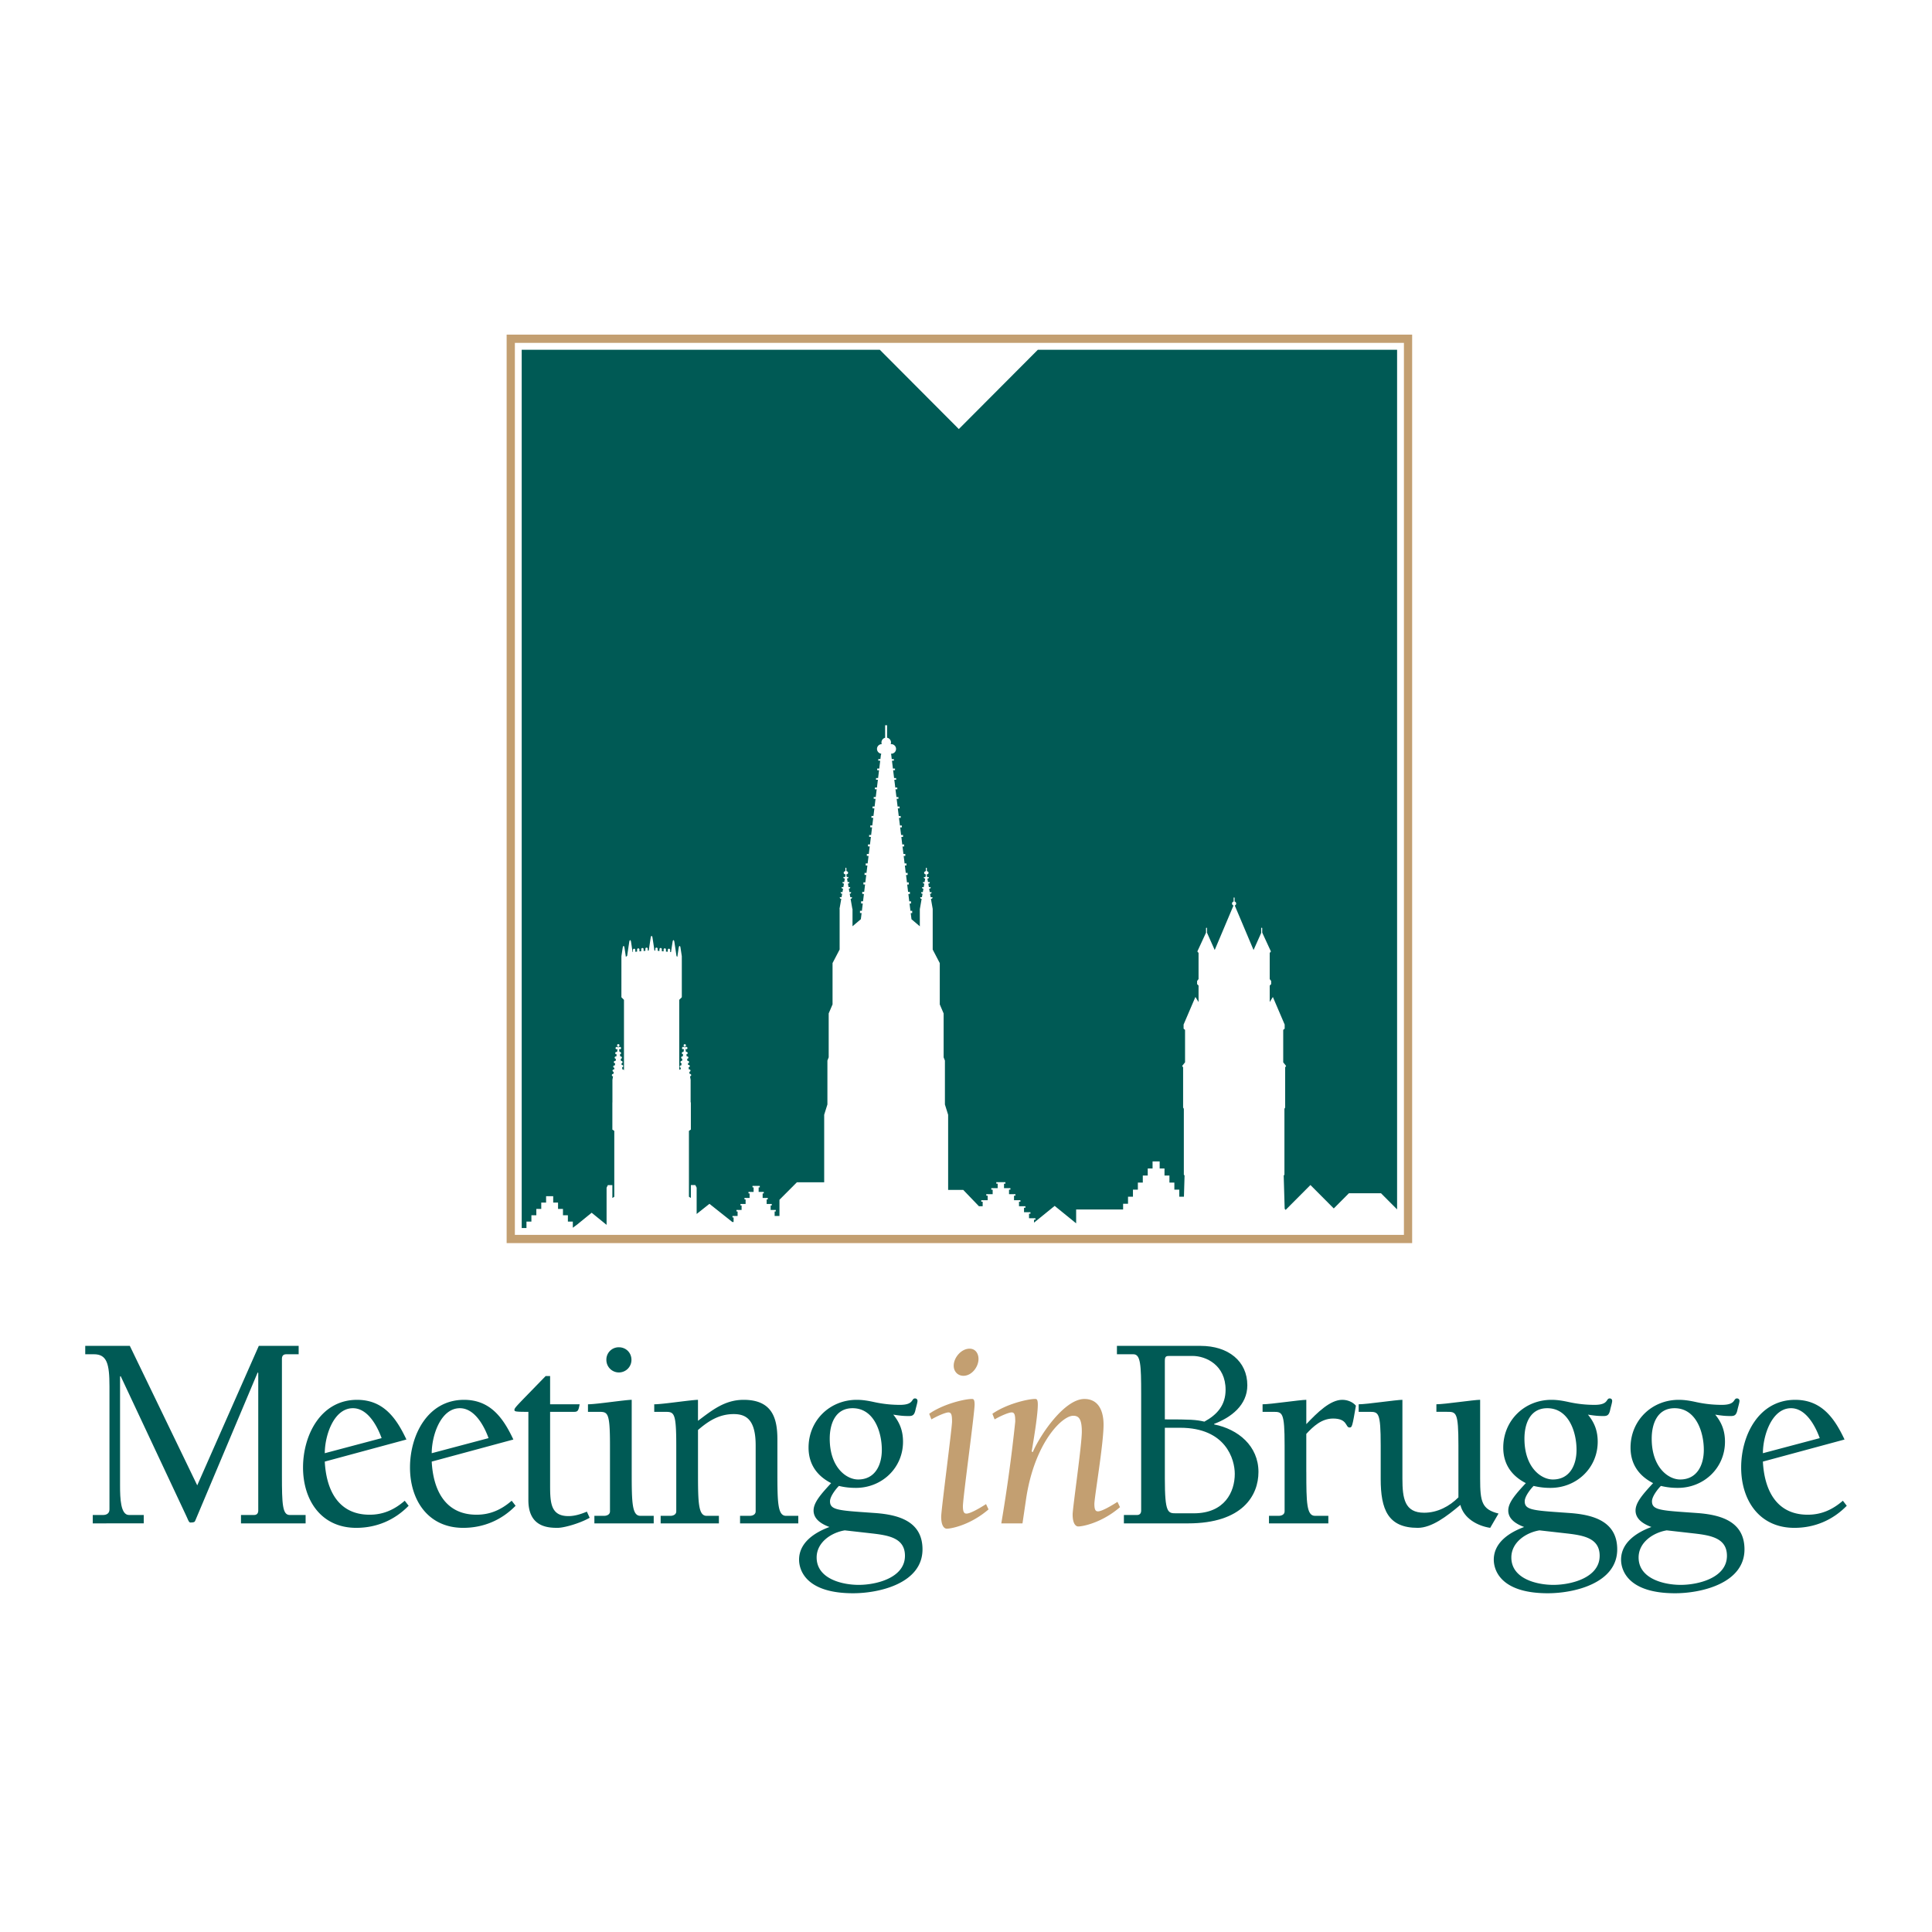 <svg xmlns="http://www.w3.org/2000/svg" width="2500" height="2500" viewBox="0 0 192.756 192.756"><path fill-rule="evenodd" clip-rule="evenodd" fill="#fff" d="M0 0h192.756v192.756H0V0z"/><path fill="none" stroke="#c39f71" stroke-width=".821" stroke-miterlimit="2.613" d="M50.958 123.614h89.522V33.797H50.958v89.817z"/><path d="M29.796 135.115h-1.25c-.307 0-.418.194-.418.445v11.659c0 2.871.056 3.932.778 3.932h1.585v.836h-6.448v-.836h1.306c.306 0 .417-.196.417-.446v-13.722l-.056-.055-6.226 14.779c-.057.14-.112.196-.5.196-.14 0-.25-.335-.417-.698l-6.532-13.916-.057.057v10.876c0 1.283.057 2.929.89 2.929h1.473v.836H9.255v-.836h1.027c.334 0 .639-.141.639-.559v-12.271c0-2.26-.25-3.207-1.555-3.207h-.862v-.837h4.448l6.726 13.916 6.143-13.916h3.976v.838h-.001z" fill-rule="evenodd" clip-rule="evenodd" fill="#005a55"/><path d="M40.77 150.23c-1.417 1.45-3.224 2.203-5.226 2.203-3.502 0-5.31-2.761-5.31-6.024 0-3.207 1.751-6.748 5.394-6.748 2.584 0 3.891 1.756 4.92 3.96l-8.144 2.202c.139 2.734 1.278 5.3 4.474 5.3 1.362 0 2.475-.502 3.502-1.395l.39.502zm-2.696-6.748c-.445-1.229-1.389-2.985-2.863-2.985-1.918 0-2.807 2.733-2.807 4.49l5.67-1.505zM51.441 150.23c-1.418 1.45-3.226 2.203-5.227 2.203-3.502 0-5.308-2.761-5.308-6.024 0-3.207 1.751-6.748 5.392-6.748 2.585 0 3.892 1.756 4.92 3.96l-8.145 2.202c.14 2.734 1.278 5.3 4.475 5.3 1.363 0 2.475-.502 3.503-1.395l.39.502zm-2.697-6.748c-.445-1.229-1.389-2.985-2.863-2.985-1.917 0-2.808 2.733-2.808 4.49l5.671-1.505zM57.83 140.106c-.111.614-.167.754-.556.754h-2.39v7.334c0 1.785.082 3.068 1.835 3.068.61 0 1.25-.196 1.833-.447l.278.614c-.973.558-2.557 1.004-3.197 1.004-.972 0-2.917-.084-2.917-2.761v-8.812c-1.279 0-1.391-.028-1.391-.195 0-.223.25-.419 3.113-3.375h.446v2.816h2.946zM65.222 151.987h-5.92v-.752h.972c.25 0 .584-.112.584-.447v-6.582c0-3.346-.223-3.346-1.14-3.346h-1.056v-.754c.417 0 1.361-.111 2.252-.223.917-.111 1.806-.223 2.112-.223v7.195c0 3.04.028 4.379.861 4.379h1.334v.753h.001zM63 135.673a1.25 1.25 0 0 1-1.252 1.256c-.694 0-1.25-.559-1.25-1.256a1.23 1.23 0 0 1 1.25-1.255c.694 0 1.252.53 1.252 1.255zM77.561 146.856c0 3.04.027 4.379.861 4.379h1.223v.752h-5.809v-.752h.973c.25 0 .583-.112.583-.447v-6.582c0-2.564-.944-3.122-2.195-3.122-1.445 0-2.529.696-3.558 1.588v4.185c0 3.04.027 4.379.862 4.379h1.223v.752h-5.811v-.752h.974c.249 0 .583-.112.583-.447v-6.582c0-3.346-.224-3.346-1.141-3.346h-1.057v-.754c.418 0 1.363-.111 2.252-.223.917-.111 1.808-.223 2.113-.223v2.092c1.417-1.06 2.668-2.092 4.558-2.092 2.892 0 3.365 1.896 3.365 3.96v3.235h.001zM85.479 139.661c.667 0 1.223.111 1.863.251a11.96 11.96 0 0 0 2.447.251c1.417 0 1.111-.642 1.5-.642.139 0 .25.084.25.251s-.139.612-.195.864c-.111.558-.305.642-.667.642-.528 0-.833-.028-1.556-.14.667.809.973 1.646.973 2.705 0 2.622-2.113 4.603-4.698 4.603-.584 0-1.14-.057-1.696-.196-.334.335-.89 1.06-.89 1.534 0 .752.612.892 2.946 1.06l1.557.111c2.307.168 4.725.81 4.725 3.626 0 3.374-4.28 4.378-6.922 4.378-4.836 0-5.392-2.427-5.392-3.347 0-1.729 1.585-2.732 3.031-3.263-.751-.278-1.584-.753-1.584-1.645 0-.809.75-1.646 1.751-2.733-1.418-.725-2.252-1.896-2.252-3.542 0-2.705 2.113-4.768 4.809-4.768zm4.809 15.561c0-1.757-1.584-2.035-3.279-2.23l-2.725-.308c-1.361.224-2.807 1.199-2.807 2.706 0 2.12 2.53 2.733 4.198 2.733 1.75 0 4.613-.698 4.613-2.901zm-5.226-14.725c-1.724 0-2.279 1.562-2.279 3.04 0 2.845 1.64 4.071 2.834 4.071 1.696 0 2.363-1.449 2.363-2.956.001-1.784-.777-4.155-2.918-4.155z" fill-rule="evenodd" clip-rule="evenodd" fill="#005a55"/><path d="M92.706 141.055c1.389-.976 3.529-1.479 4.253-1.479.138 0 .277 0 .277.558 0 .865-1.167 9.315-1.167 10.151 0 .642.167.726.362.726.417 0 1.474-.641 1.946-.947l.25.529c-1.78 1.533-3.669 1.924-4.17 1.924-.195 0-.555-.194-.555-1.199 0-.642 1.083-8.867 1.083-9.481 0-.642-.057-.921-.362-.921-.25 0-1.029.309-1.696.698l-.221-.559zm2.445-4.797c0-.809.751-1.7 1.584-1.7.584 0 .891.474.891 1.031 0 .781-.667 1.674-1.502 1.674-.583 0-.973-.447-.973-1.005zM99.9 151.987a161.137 161.137 0 0 0 1.391-10.151c0-.642-.057-.921-.361-.921-.252 0-1.029.309-1.697.698l-.221-.559c1.389-.976 3.529-1.479 4.252-1.479.141 0 .279 0 .279.558 0 1.032-.391 3.376-.613 4.688l.111.055c.752-1.757 3.17-5.3 5.145-5.3 1.473 0 1.916 1.284 1.916 2.565 0 1.953-.916 7.225-.916 7.922 0 .642.166.725.361.725.416 0 1.473-.643 1.943-.948l.252.53c-1.779 1.534-3.67 1.925-4.17 1.925-.193 0-.555-.196-.555-1.199 0-.642.916-6.917.916-8.256 0-1.283-.307-1.59-.861-1.59-1.111 0-3.863 2.705-4.697 8.283l-.361 2.454H99.9z" fill-rule="evenodd" clip-rule="evenodd" fill="#c39f71"/><path d="M113.854 139.047c0-2.872-.055-3.932-.777-3.932h-1.641v-.837h8.34c2.779 0 4.67 1.533 4.67 3.932 0 1.98-1.611 3.207-3.309 3.85v.055c2.393.475 4.42 2.147 4.42 4.742 0 2.313-1.557 5.131-7.033 5.131h-6.393v-.836h1.307c.305 0 .416-.196.416-.446v-11.659zm2.363 3.403v5.075c0 3.458.307 3.458 1.139 3.458h1.754c3.084 0 4.084-2.146 4.084-3.933 0-1.45-.889-4.601-5.447-4.601h-1.53v.001zm6.06-3.794c0-2.454-1.945-3.374-3.309-3.374h-2.195c-.416 0-.557 0-.557.502v5.829c2.586 0 3.086.028 3.947.223 1.28-.697 2.114-1.646 2.114-3.18zM130.332 146.856c0 3.04.027 4.379.863 4.379h1.334v.752h-5.922v-.752h.975c.25 0 .584-.112.584-.447v-6.582c0-3.346-.225-3.346-1.141-3.346h-1.057v-.754c.418 0 1.363-.111 2.252-.223.916-.111 1.807-.223 2.111-.223v2.426c1.113-1.172 2.391-2.426 3.586-2.426.502 0 1.029.194 1.363.585-.361 2.12-.389 2.176-.639 2.176-.418 0-.168-.893-1.641-.893-1.141 0-1.973.781-2.67 1.533v3.795h.002zM148.676 152.434c-1.279-.195-2.641-.949-2.975-2.288-1.361 1.145-2.863 2.288-4.254 2.288-2.973 0-3.695-1.841-3.695-4.881v-3.347c0-3.346-.223-3.346-1.141-3.346h-1.057v-.754c.418 0 1.363-.111 2.252-.223.918-.111 1.809-.223 2.113-.223v7.864c0 1.98.223 3.401 2.168 3.401 1.334 0 2.529-.642 3.42-1.533v-5.188c0-3.346-.225-3.346-1.141-3.346h-1.057v-.754c.416 0 1.363-.111 2.252-.223.918-.111 1.807-.223 2.113-.223v7.864c0 2.314.166 3.067 1.834 3.485l-.832 1.427z" fill-rule="evenodd" clip-rule="evenodd" fill="#005a55"/><path d="M154.789 139.661c.666 0 1.223.111 1.863.251a11.94 11.94 0 0 0 2.445.251c1.418 0 1.111-.642 1.502-.642.139 0 .248.084.248.251s-.139.612-.193.864c-.111.558-.305.642-.668.642-.527 0-.832-.028-1.557-.14.668.809.975 1.646.975 2.705 0 2.622-2.113 4.603-4.699 4.603a6.895 6.895 0 0 1-1.695-.196c-.334.335-.889 1.06-.889 1.534 0 .752.611.892 2.945 1.06l1.557.111c2.307.168 4.727.81 4.727 3.626 0 3.374-4.281 4.378-6.922 4.378-4.836 0-5.393-2.427-5.393-3.347 0-1.729 1.584-2.732 3.031-3.263-.752-.278-1.586-.753-1.586-1.645 0-.809.75-1.646 1.752-2.733-1.418-.725-2.252-1.896-2.252-3.542 0-2.705 2.114-4.768 4.809-4.768zm4.809 15.561c0-1.757-1.584-2.035-3.279-2.23l-2.725-.308c-1.361.224-2.807 1.199-2.807 2.706 0 2.12 2.529 2.733 4.195 2.733 1.752 0 4.616-.698 4.616-2.901zm-5.227-14.725c-1.723 0-2.277 1.562-2.277 3.04 0 2.845 1.639 4.071 2.834 4.071 1.695 0 2.363-1.449 2.363-2.956 0-1.784-.777-4.155-2.92-4.155zM167.488 139.661c.666 0 1.223.111 1.861.251a11.97 11.97 0 0 0 2.445.251c1.42 0 1.113-.642 1.502-.642.139 0 .252.084.252.251s-.139.612-.197.864c-.111.558-.305.642-.666.642-.527 0-.834-.028-1.557-.14.666.809.973 1.646.973 2.705 0 2.622-2.111 4.603-4.697 4.603a6.895 6.895 0 0 1-1.695-.196c-.334.335-.891 1.06-.891 1.534 0 .752.613.892 2.947 1.06l1.557.111c2.307.168 4.725.81 4.725 3.626 0 3.374-4.279 4.378-6.922 4.378-4.836 0-5.391-2.427-5.391-3.347 0-1.729 1.584-2.732 3.029-3.263-.75-.278-1.584-.753-1.584-1.645 0-.809.75-1.646 1.752-2.733-1.42-.725-2.252-1.896-2.252-3.542.001-2.705 2.112-4.768 4.809-4.768zm4.809 15.561c0-1.757-1.586-2.035-3.279-2.23l-2.725-.308c-1.361.224-2.809 1.199-2.809 2.706 0 2.12 2.531 2.733 4.199 2.733 1.751 0 4.614-.698 4.614-2.901zm-5.227-14.725c-1.723 0-2.279 1.562-2.279 3.04 0 2.845 1.641 4.071 2.836 4.071 1.695 0 2.363-1.449 2.363-2.956 0-1.784-.779-4.155-2.92-4.155z" fill-rule="evenodd" clip-rule="evenodd" fill="#005a55"/><path d="M184.252 150.23c-1.418 1.45-3.225 2.203-5.227 2.203-3.502 0-5.309-2.761-5.309-6.024 0-3.207 1.752-6.748 5.393-6.748 2.584 0 3.891 1.756 4.92 3.96l-8.145 2.202c.139 2.734 1.277 5.3 4.475 5.3 1.361 0 2.475-.502 3.504-1.395l.389.502zm-2.697-6.748c-.443-1.229-1.389-2.985-2.861-2.985-1.92 0-2.809 2.733-2.809 4.49l5.67-1.505zM103.547 34.895l-7.885 7.912-7.885-7.912H52.05v87.625h.476v-.639h.492v-.634h.492v-.633h.491v-.634h.483v-.635h.709v.635h.483v.634h.491v.633h.491v.634h.492v.612l.37-.274h.006l1.504-1.223 1.488 1.209v-3.706l.127-.258.45-.004v1.289l.192-.125v-6.569l-.192-.133v-2.704l.006-.003v-2.251l.059-.354a.12.12 0 0 1-.116-.12.12.12 0 0 1 .118-.119c.012 0 .024.003.036.008l.036-.219-.001.002a.121.121 0 0 1-.12-.12.12.12 0 0 1 .12-.12c.014 0 .027.004.04.008l.028-.17a.12.12 0 0 1-.118-.12.12.12 0 0 1 .12-.118c.012 0 .025.003.038.007l.035-.218h-.002a.12.12 0 1 1 0-.239c.014 0 .028.004.042.009l.037-.22-.01.002c-.066 0-.119-.055-.119-.12a.119.119 0 0 1 .166-.109l.037-.224c-.004.001-.008.003-.014.003a.12.12 0 1 1 0-.239c.018 0 .035.006.051.013l.051-.309a.119.119 0 0 1-.084.034.118.118 0 0 1-.118-.118c0-.067.052-.121.118-.121.048 0 .088.029.107.069l.019-.115a.116.116 0 0 1-.09-.112c0-.066.053-.12.119-.12s.119.054.119.12a.116.116 0 0 1-.087.111l.02.116a.119.119 0 0 1 .107-.069.12.12 0 1 1-.085.205l.051.306a.146.146 0 0 1 .045-.01.12.12 0 0 1 0 .239c-.003 0-.004 0-.007-.002l.038.221a.106.106 0 0 1 .04-.008c.066 0 .12.054.12.119s-.054.12-.12.12h-.002l.037.218a.087.087 0 0 1 .036-.009c.066 0 .118.054.118.12a.12.12 0 0 1-.115.119l.027.17a.11.11 0 0 1 .04-.008.12.12 0 0 1 0 .239h-.001l.036.217c.012-.003.023-.007.034-.007.062 0 .11.047.117.105v-7.049l-.257-.258.001-3.671.001-.426s.131-.882.138-.897c.011-.03.017-.079.045-.104.029-.023.034-.011.034-.011s.006-.012.035.011c.029.025.034.073.045.104.007.016.083.523.147.962l.131-.106c.058-.396.208-1.413.217-1.438.011-.03.017-.078.045-.102.029-.025.034-.013.034-.013s.005-.012.034.013c.029.023.035.072.046.102.006.02.095.607.162 1.064l.042-.004c-.001-.007-.004-.014-.004-.022v-.188a.117.117 0 1 1 .235 0l-.002.189.185-.018c-.001-.007-.004-.013-.004-.02v-.188c0-.065.053-.117.116-.117.065 0 .119.052.119.117v.186l.181-.018-.002-.016v-.188c0-.065.052-.117.117-.117s.117.052.117.117v.182l.183-.017-.003-.015v-.186c0-.065.052-.119.117-.119.064 0 .117.053.117.119v.179l.102-.01c.066-.445.194-1.312.203-1.334.011-.03.016-.078.045-.102.029-.025.034-.012.034-.012s.005-.013.034.012c.029.024.035.072.046.102.01.022.138.889.202 1.334l.089.008v-.178c0-.065.052-.119.117-.119.064 0 .117.053.117.119v.186c0 .005-.001.01-.003.014l.184.018v-.182a.116.116 0 1 1 .233 0v.188c0 .005-.003.009-.003.015l.182.018v-.185c0-.065.054-.117.118-.117s.117.052.117.117v.188c0 .007-.002.012-.003.018l.183.018v-.188a.117.117 0 1 1 .235 0v.188c0 .009-.003.014-.004.022l.096.008a53.88 53.88 0 0 1 .163-1.069c.011-.03.016-.078.045-.102.029-.025.034-.013.034-.013s.005-.012.034.013c.029.023.035.072.046.102.01.025.169 1.111.223 1.476l.084.067c.064-.437.14-.944.146-.96.012-.03.018-.079.046-.104.027-.023.035-.011.035-.011s.005-.012.034.011c.027.025.034.073.045.104.005.015.138.897.138.897l.001.425.001.001v3.671l-.257.258v6.998a.123.123 0 0 1 .098-.055c.013 0 .023.004.035.007l.029-.17a.12.12 0 0 1-.112-.119.12.12 0 0 1 .119-.118c.011 0 .021.003.032.006l.036-.217a.12.12 0 0 1-.117-.119.12.12 0 0 1 .12-.12c.012 0 .024.004.036.009l.036-.218h-.001c-.066 0-.12-.055-.12-.12s.053-.119.12-.119a.11.11 0 0 1 .04.008l.037-.221c-.003.002-.005.002-.008.002-.065 0-.118-.053-.118-.119s.053-.12.118-.12c.017 0 .032.005.045.01l.051-.302a.118.118 0 0 1-.197-.088.12.12 0 0 1 .118-.121c.045 0 .083.026.103.062l.018-.109a.116.116 0 0 1-.085-.111.12.12 0 0 1 .239 0 .115.115 0 0 1-.093.112l.021.126a.117.117 0 0 1 .111-.08.12.12 0 0 1 0 .239.118.118 0 0 1-.092-.047l.053.321a.12.12 0 0 1 .051-.013c.065 0 .118.054.118.12s-.053.119-.118.119c-.005 0-.009-.002-.014-.003l.038.224a.096.096 0 0 1 .045-.01c.066 0 .12.054.12.119s-.053.12-.12.12l-.008-.002.037.22a.112.112 0 0 1 .042-.009c.066 0 .12.054.12.12s-.053.119-.12.119h-.003l.028.171a.12.12 0 0 1 .165.11.12.12 0 0 1-.12.12l-.007-.001.037.219a.124.124 0 0 1 .04-.008c.066 0 .119.053.119.12a.12.12 0 0 1-.119.12l-.002-.002.037.219a.085.085 0 0 1 .035-.008c.065 0 .119.055.119.119s-.052.117-.115.12l.059.354v2.239l.023.015v2.704l-.192.133v6.569l.192.125v-1.289l.45.004.128.258v2.624l1.276-1.013 2.283 1.813h.127v-.452h-.112v-.148h.511v-.451h-.112v-.15h.511v-.451h-.112v-.149h.512v-.451h-.113v-.15h.512v-.45h-.111v-.15h.511v-.451h-.112v-.15h.729v.15h-.115v.451h.512v.15h-.113v.45h.511v.15h-.111v.451h.51v.149h-.111v.451h.511v.15h-.113v.451h.481v-1.617l1.739-1.744h2.723v-6.739l.322-1.03v-4.379l.128-.323v-4.379l.385-.9v-4.123l.706-1.352v-4.044h-.014l.179-1.014-.121-.029-.037-.134h.187l.059-.341-.12-.03-.037-.133h.186l.061-.342-.12-.031-.037-.129h.185l.061-.345-.119-.031-.036-.128h.183l.06-.347-.118-.03-.036-.125h.182l.044-.255c-.106-.012-.188-.083-.188-.168 0-.082.076-.15.176-.167-.001-.004-.003-.008-.003-.014v-.277c0-.026.022-.048.048-.048.026 0 .048.022.048.048v.277l-.002.014c.1.017.176.085.176.167 0 .084-.077.153-.179.168l.044.255h.172l-.036.125-.109.028.061.349h.174l-.036.128-.11.028.062.348h.174l-.037.129-.11.028.061.345h.176l-.037.133-.112.027.061.344h.177l-.037.134-.113.027.176 1.002h.017v1.738l.833-.707.075-.613h-.163v-.225h.191l.088-.725h-.163l-.003-.013v-.21h.191l.089-.727h-.162l-.003-.011v-.202h.191l.089-.733h-.162l-.004-.01v-.203h.192l.091-.737h-.162l-.007-.01v-.2h.194l.091-.74h-.163l-.008-.009v-.196h.195l.091-.745h-.161l-.011-.008v-.193h.196l.092-.748h-.162l-.012-.007v-.191h.201l.092-.752h-.163l-.013-.007v-.186h.199l.092-.758h-.161l-.017-.006v-.184h.201l.094-.76h-.162l-.017-.006v-.179h.201l.093-.765h-.161l-.019-.004v-.178h.202l.093-.769h-.161l-.021-.003v-.174h.204l.094-.773h-.16l-.022-.003v-.171h.206l.095-.775h-.161l-.025-.003v-.167h.207l.095-.781h-.187v-.165h.208l.095-.785h-.191v-.162h.209l.052-.43h.011a.468.468 0 0 1 .022-.109.478.478 0 0 1 .042-.953h.007a.48.48 0 0 1 .338-.633v-1.253h.193v1.249a.478.478 0 0 1 .359.643c.02-.002.039-.005.058-.005a.478.478 0 1 1 0 .956c-.01 0-.018-.003-.028-.003a.419.419 0 0 1 .023.119h.003l.052.419h.208v.162h-.188l.096.785h.207v.165h-.186l.096.781h.204v.167l-.023.003h-.16l.097.775h.201v.171l-.023.006h-.159l.096.773h.199l.001.174-.022.003h-.157l.095.769h.198v.178l-.02.004h-.157l.094.765h.196v.179l-.018.006h-.155l.094.76h.194v.184l-.016.006h-.153l.093.758h.192v.186l-.014.007h-.154l.092.752h.19v.191l-.013.007h-.153l.092.748h.187v.193l-.009.008h-.153l.092.745h.185v.196l-.008.009h-.151l.091.74h.185v.2l-.007.01h-.151l.091.737h.181v.203l-.005.01h-.15l.087.73h.18v.207l-.004.011h-.148l.089.727h.177v.21l-.001.013h-.148l.09.725h.174v.225h-.147l.076.613.833.707V90.68h.005l.176-1.003-.11-.026-.037-.134h.175l.061-.345-.109-.026-.037-.133h.175l.06-.345-.108-.028-.036-.129h.172l.061-.348-.107-.028-.036-.128h.17l.062-.349-.108-.029-.036-.125h.169l.045-.255c-.1-.017-.177-.085-.177-.168 0-.082.076-.15.176-.167a.029.029 0 0 1-.003-.014v-.277c0-.026.022-.048.048-.048.028 0 .049.022.049.048v.277c0 .005-.002.01-.003.014.1.017.176.085.176.167 0 .087-.083.157-.191.168l.045.255h.184l-.036.125-.12.03.061.347h.186l-.037.128-.121.031.06.345h.188l-.038.129-.121.031.059.342h.188l-.037.133-.122.03.059.341h.192l-.039.134-.124.03.176.999v4.058l.706 1.352v4.123l.385.9v4.379l.128.323v4.379l.321 1.03v7.496h1.509l1.563 1.626h.373v-.451h-.139v-.149h.639v-.45h-.139v-.151h.637v-.45h-.137v-.15h.637v-.451H99.4v-.149h.91v.149h-.139v.451h.639v.15h-.139v.45h.639v.151h-.141v.45h.639v.149h-.141v.451h.641v.15h-.141v.45h.641v.15h-.141v.451h.639v.15h-.141v.288l2.059-1.671 2.143 1.74v-1.382h4.686v-.572h.49v-.705h.492v-.704h.49v-.704h.492v-.703h.492v-.705h.482v-.704h.709v.704h.482v.705h.492v.703h.492v.704h.49v.704h.465l.062-2.104-.072-.096v-6.57l-.072-.121v-4.009l-.096-.145.289-.361v-3.236l-.145-.121v-.41l1.178-2.753.314.506v-1.642l-.145-.146v-.312l.145-.193v-2.608l-.121-.145.867-1.878v-.439c0-.026.023-.048.049-.048s.049.022.049.048v.447l.768 1.725 1.875-4.442a.204.204 0 0 1 .014-.395v-.359c0-.027.02-.048.047-.048a.05.05 0 0 1 .049.048v.359c.09.022.156.104.156.2a.204.204 0 0 1-.141.194l1.877 4.443.76-1.703v-.469c0-.026.02-.048.047-.048l.006.001.004-.001c.027 0 .047.022.047.048v.436l.869 1.881-.121.145v2.608l.145.193v.312l-.145.146v1.642l.314-.506 1.178 2.753v.41l-.145.121v3.236l.289.361-.096.145v4.009l-.072.121v6.57l-.072.096.096 3.31.098.111 2.473-2.482 2.328 2.338 1.508-1.514h3.207l1.602 1.607V34.895h-35.841z" fill-rule="evenodd" clip-rule="evenodd" fill="#005a55"/></svg>